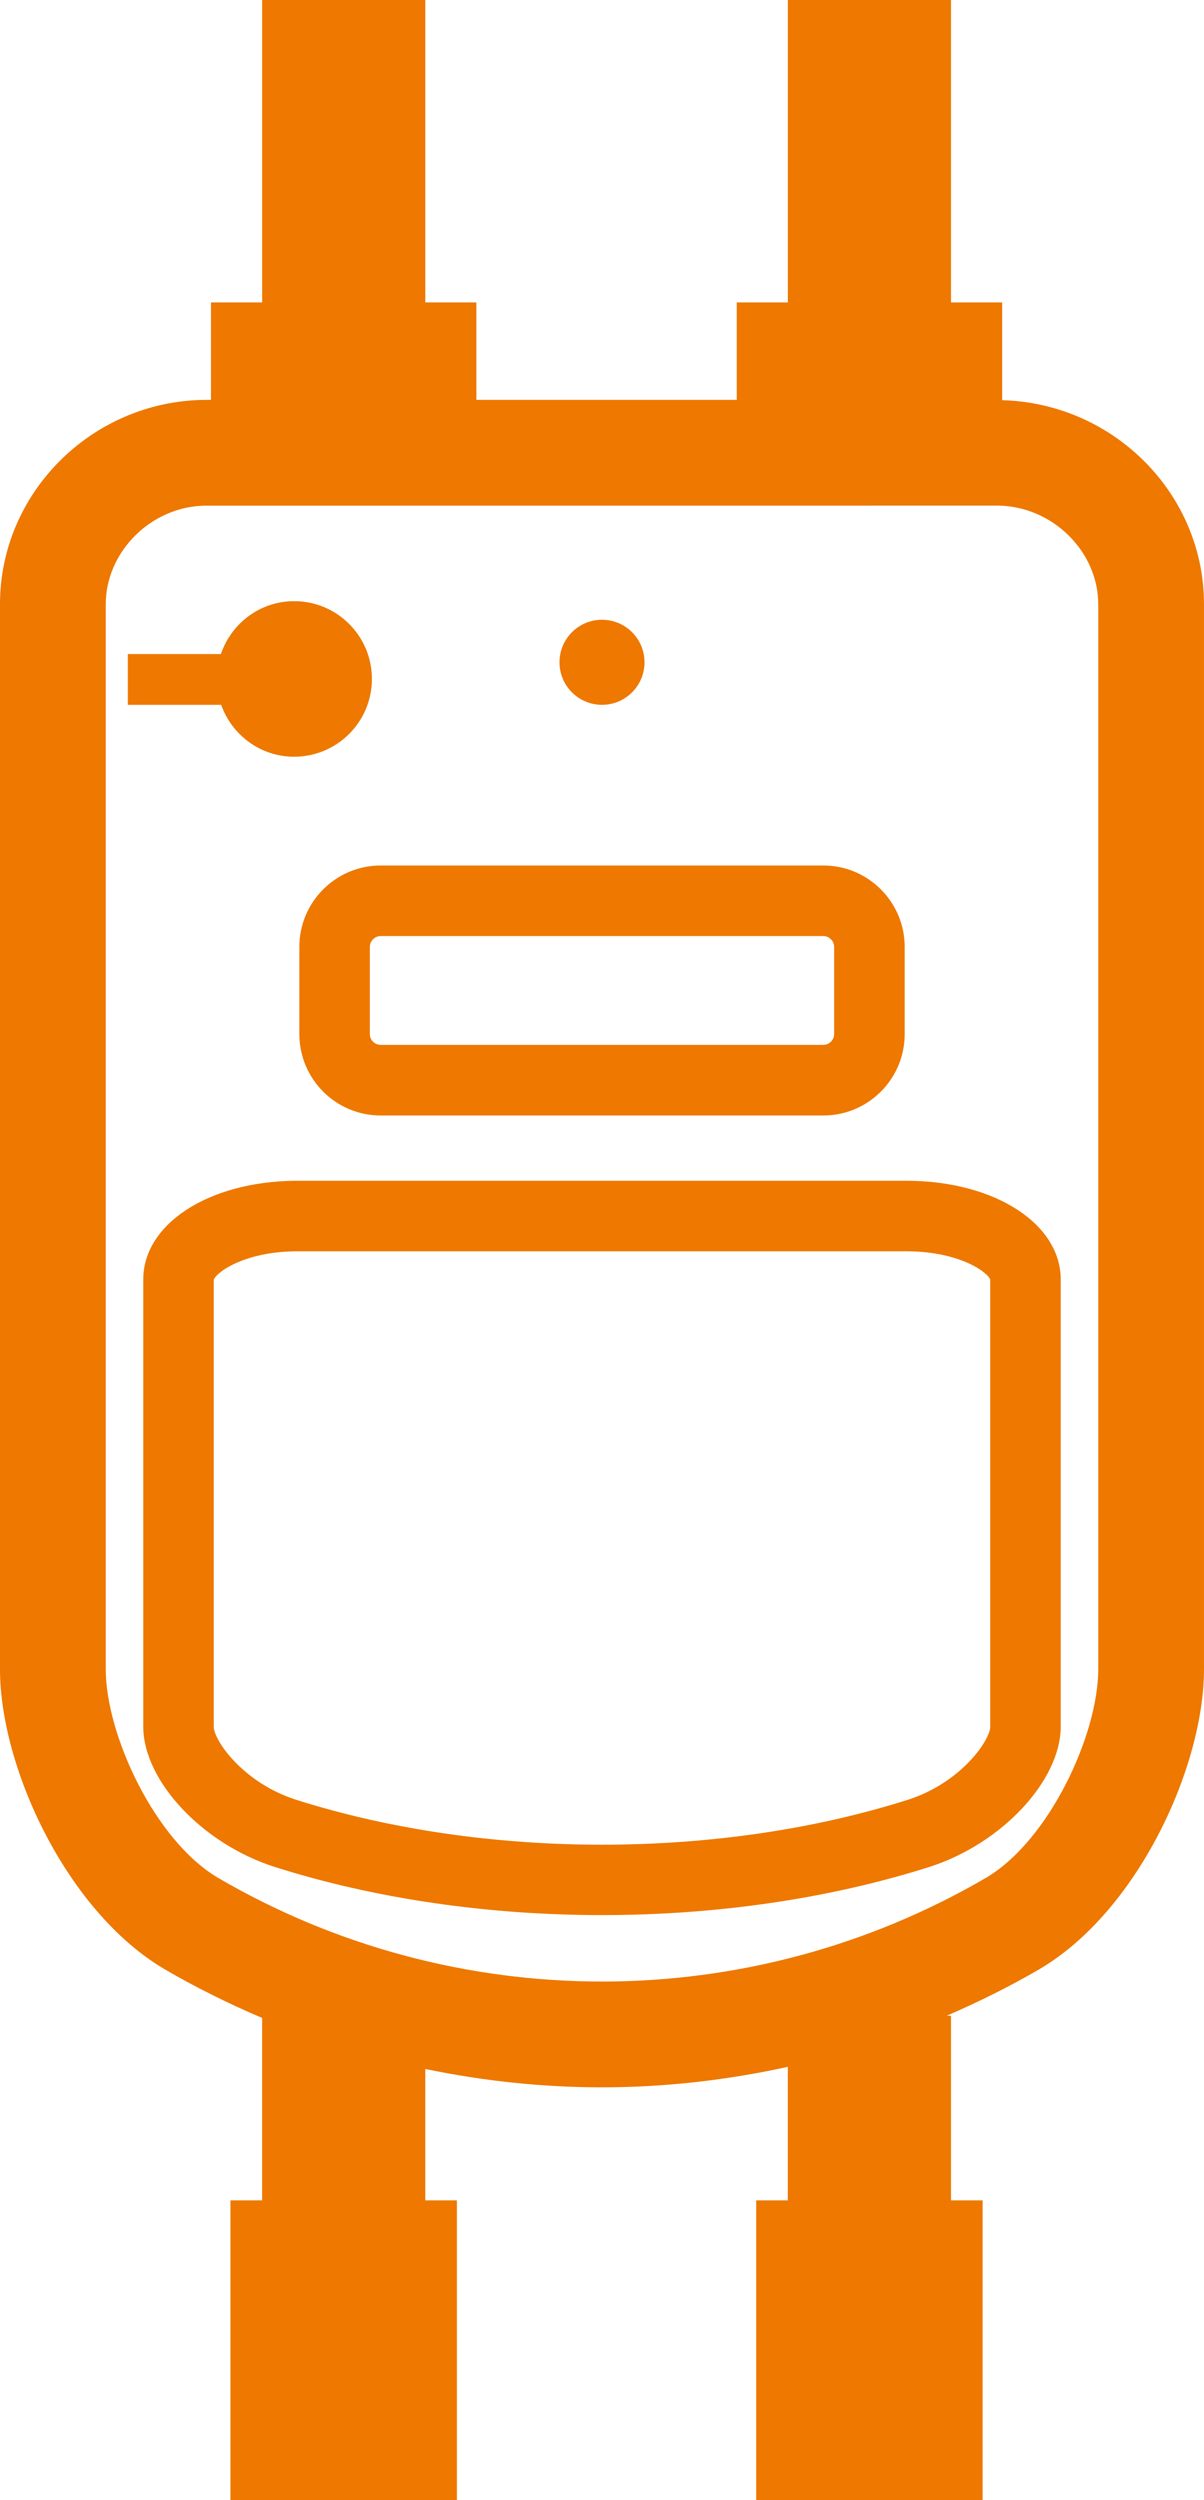 <?xml version="1.0" encoding="UTF-8"?><svg id="_レイヤー_2" xmlns="http://www.w3.org/2000/svg" width="23.59mm" height="48.956mm" viewBox="0 0 66.87 138.774"><defs><style>.cls-1{fill:#ee7800;stroke-width:0px;}</style></defs><g id="_レイヤー_1-2"><path class="cls-1" d="M50.454,65.541H16.402c-4.832.043-8.462,2.411-8.445,5.499v24.828c.02,2.983,3.27,6.461,7.26,7.748,5.619,1.789,11.918,2.686,18.219,2.686s12.6-.897,18.219-2.686l.01-.003c3.978-1.289,7.231-4.765,7.248-7.76v-24.798c.02-3.103-3.61-5.472-8.46-5.514M54.999,95.84c-.005.75-1.602,3.091-4.535,4.048-10.506,3.343-23.558,3.34-34.05.002-2.941-.952-4.537-3.301-4.542-4.038v-24.805c.088-.377,1.627-1.564,4.547-1.589h34.017c2.941.025,4.475,1.209,4.562,1.582v24.8Z"/><path class="cls-1" d="M33.435,39.123c1.304,0,2.361-1.057,2.361-2.361s-1.057-2.361-2.361-2.361-2.361,1.057-2.361,2.361,1.057,2.361,2.361,2.361"/><path class="cls-1" d="M16.626,52.559v4.842c0,2.491,2.024,4.517,4.515,4.517h24.59c2.488,0,4.515-2.026,4.515-4.517v-4.842c0-2.491-2.026-4.517-4.515-4.517h-24.59c-2.491,0-4.515,2.026-4.515,4.517M20.541,52.559c0-.327.275-.6.6-.6h24.59c.322,0,.597.272.597.6v4.842c0,.325-.275.597-.597.597h-24.59c-.325,0-.6-.272-.6-.597v-4.842Z"/><path class="cls-1" d="M16.339,42.003c2.384,0,4.317-1.931,4.317-4.317s-1.934-4.317-4.317-4.317c-1.899,0-3.493,1.234-4.07,2.936h-5.169v2.818h5.184c.595,1.674,2.176,2.881,4.055,2.881"/><path class="cls-1" d="M55.659,22.214v-5.427h-2.841V0h-9.062v16.787h-2.838v5.409h-14.459v-5.409h-2.838V0h-9.062v16.787h-2.841v5.409h-.392C5.062,22.287-.02,27.391,0,33.565v59.137c.02,5.402,3.673,13.349,9.099,16.58,1.772,1.034,3.598,1.936,5.459,2.728v10.126h-1.759v16.637h12.577v-16.637h-1.756v-7.293c3.236.672,6.524,1.019,9.814,1.019,3.463,0,6.921-.392,10.321-1.137v7.411h-1.756v16.637h12.575v-16.637h-1.756v-10.249h-.235c1.766-.765,3.503-1.622,5.187-2.606l.022-.015c5.404-3.216,9.06-11.163,9.077-16.578v-59.114c.02-6.131-4.979-11.188-11.211-11.361M60.996,92.679c-.013,3.633-2.723,9.457-6.199,11.533-13.182,7.705-29.555,7.7-42.712.007-3.483-2.071-6.196-7.905-6.211-11.531v-59.137c-.007-2.926,2.526-5.437,5.494-5.482l44.091-.003c3.011.048,5.547,2.558,5.537,5.497v59.114Z"/></g></svg>